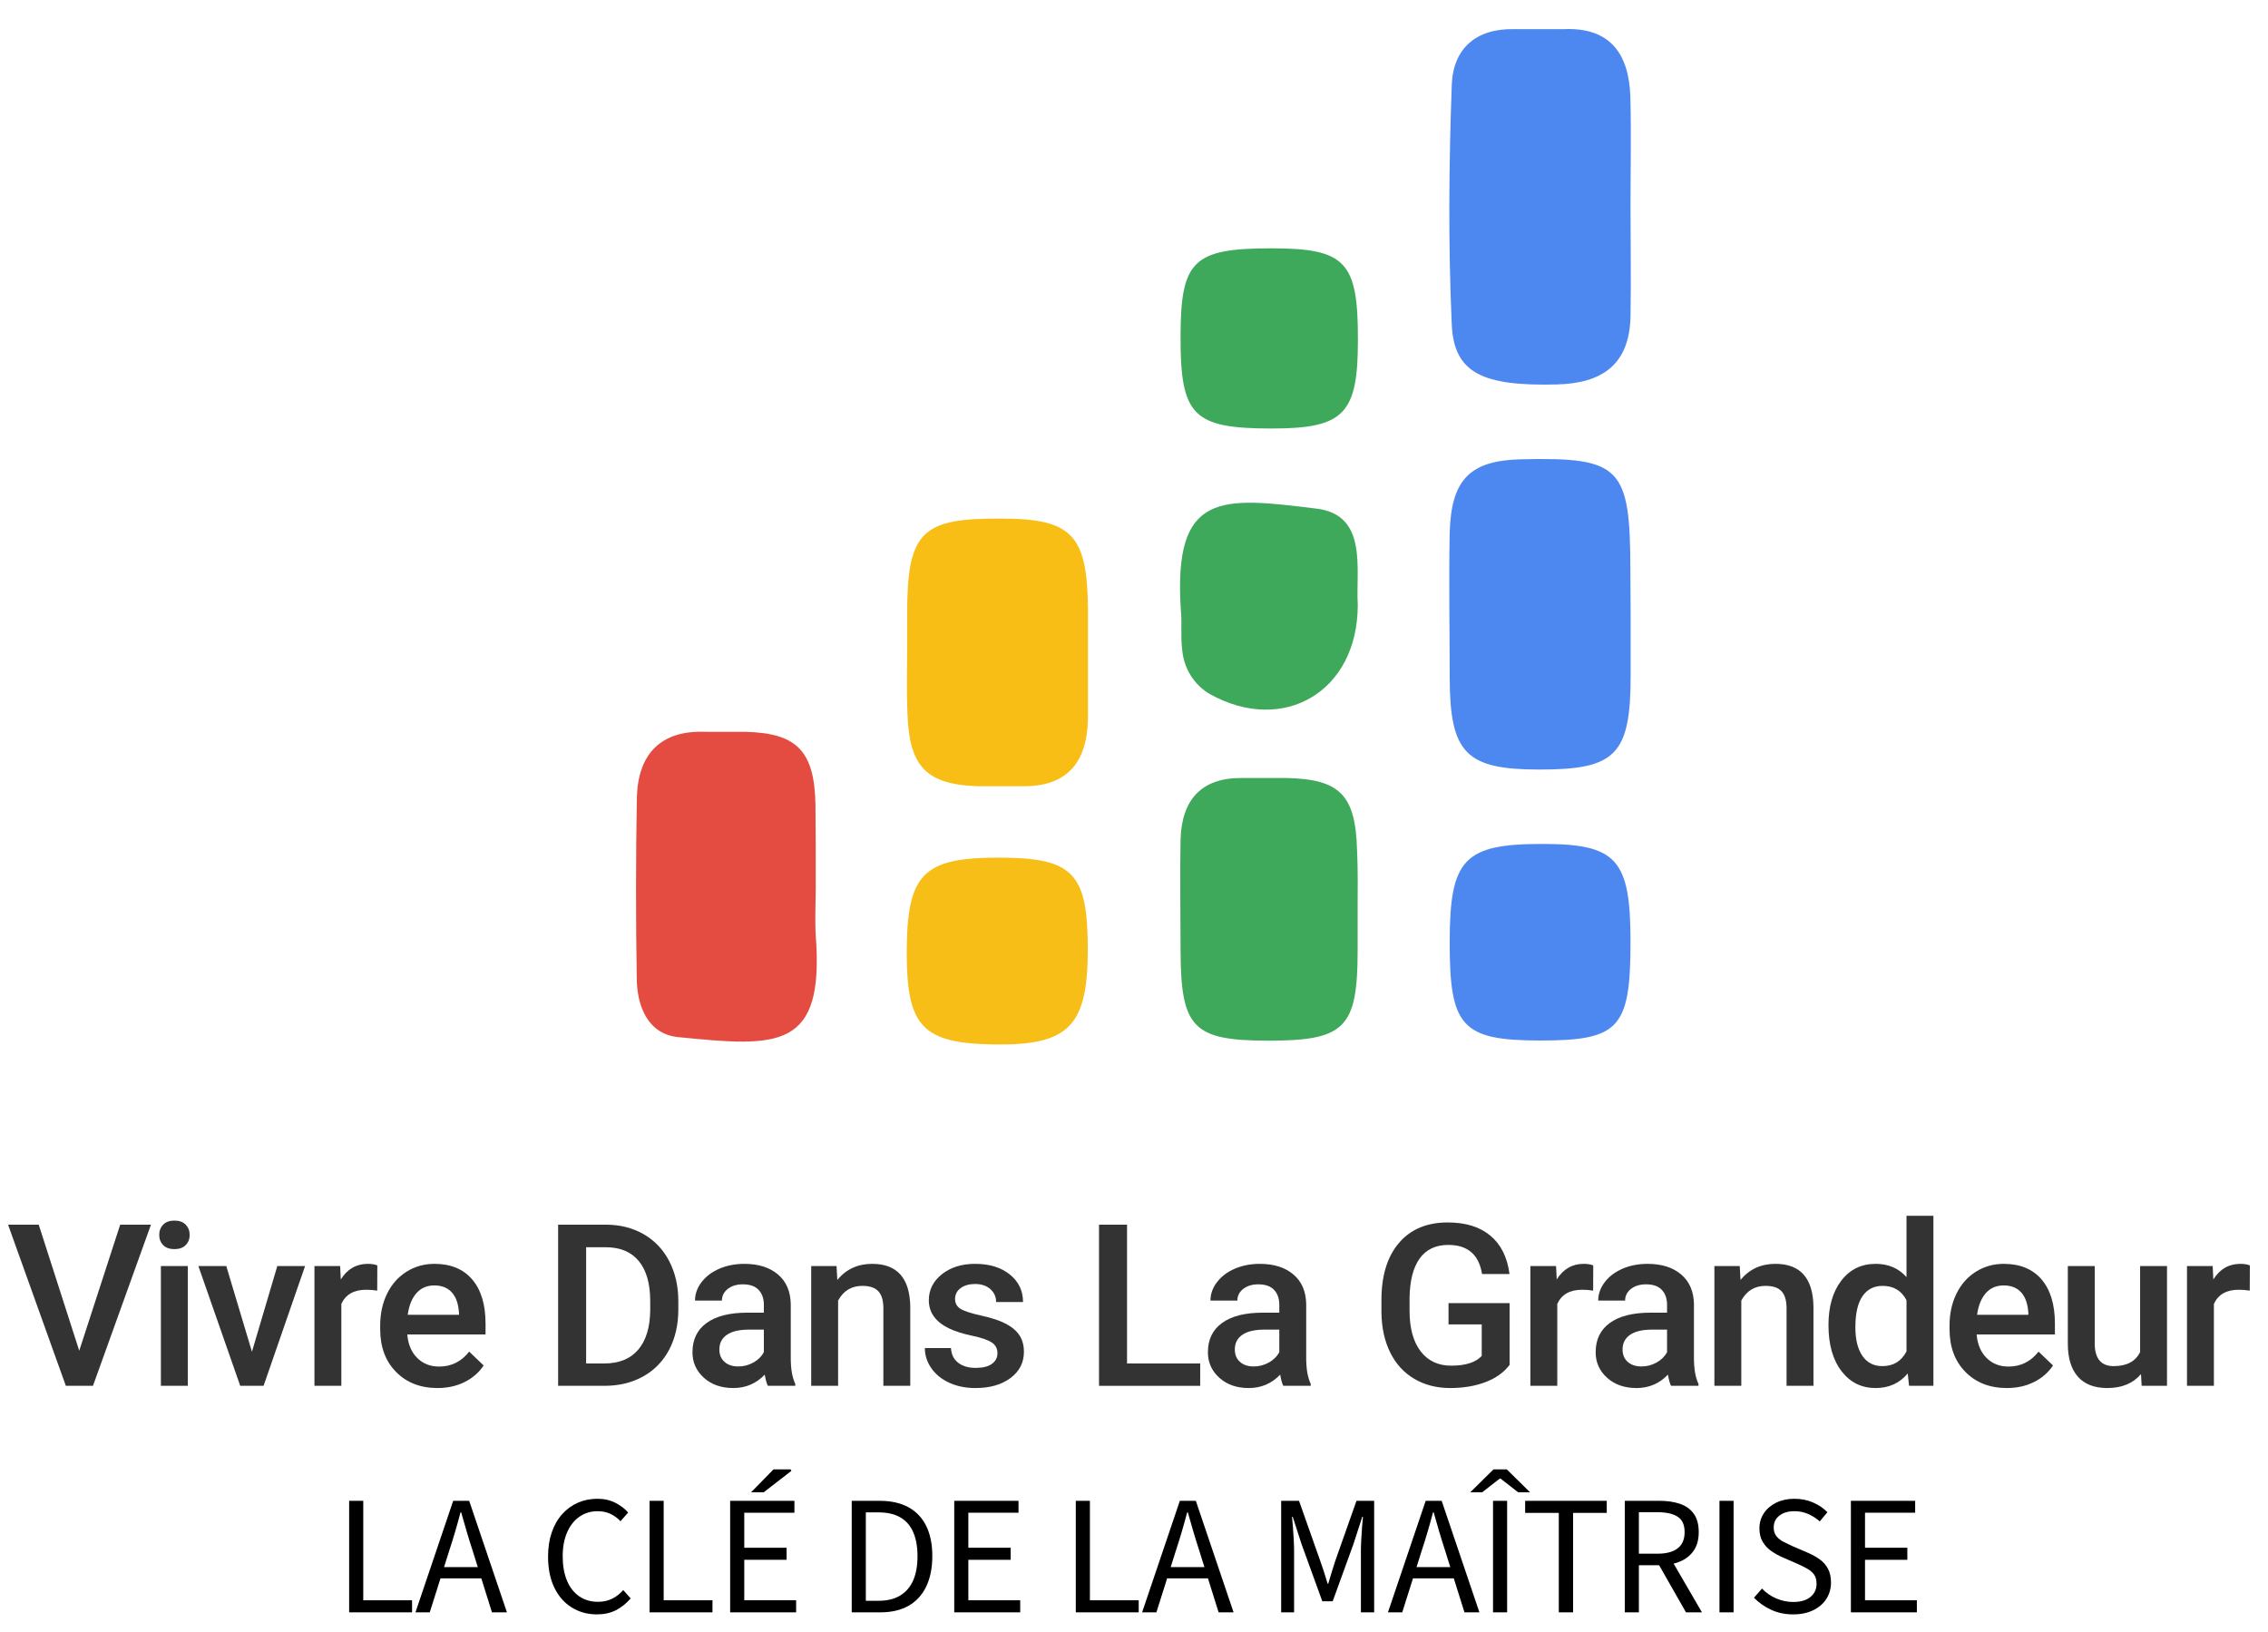 <?xml version="1.0" encoding="UTF-8" standalone="no"?><!DOCTYPE svg PUBLIC "-//W3C//DTD SVG 1.1//EN" "http://www.w3.org/Graphics/SVG/1.1/DTD/svg11.dtd"><svg width="100%" height="100%" viewBox="0 0 667 480" version="1.1" xmlns="http://www.w3.org/2000/svg" xmlns:xlink="http://www.w3.org/1999/xlink" xml:space="preserve" xmlns:serif="http://www.serif.com/" style="fill-rule:evenodd;clip-rule:evenodd;stroke-linejoin:round;stroke-miterlimit:2;"><g id="Logo"><g id="Baseline"><g><path d="M102.683,474.192l0,-32.8l4.15,0l0,29.25l14.35,0l0,3.55l-18.5,0Z" style="fill-rule:nonzero;"/><path d="M122.183,474.192l11.1,-32.8l4.7,0l11.1,32.8l-4.4,0l-5.75,-18.35c-0.6,-1.833 -1.166,-3.658 -1.7,-5.475c-0.533,-1.816 -1.066,-3.675 -1.6,-5.575l-0.2,0c-0.5,1.9 -1.016,3.759 -1.55,5.575c-0.533,1.817 -1.1,3.642 -1.7,5.475l-5.8,18.35l-4.2,0Zm5.8,-10l0,-3.3l15.15,0l0,3.3l-15.15,0Z" style="fill-rule:nonzero;"/><path d="M175.533,474.792c-2.733,0 -5.191,-0.675 -7.375,-2.025c-2.183,-1.35 -3.891,-3.291 -5.125,-5.825c-1.233,-2.533 -1.85,-5.583 -1.85,-9.15c0,-2.633 0.359,-5 1.075,-7.1c0.717,-2.1 1.742,-3.891 3.075,-5.375c1.334,-1.483 2.875,-2.608 4.625,-3.375c1.75,-0.766 3.675,-1.15 5.775,-1.15c1.967,0 3.725,0.4 5.275,1.2c1.55,0.8 2.792,1.75 3.725,2.85l-2.25,2.55c-0.866,-0.933 -1.858,-1.658 -2.975,-2.175c-1.116,-0.516 -2.358,-0.775 -3.725,-0.775c-2.033,0 -3.825,0.542 -5.375,1.625c-1.55,1.084 -2.758,2.617 -3.625,4.6c-0.866,1.984 -1.3,4.325 -1.3,7.025c0,2.767 0.417,5.15 1.25,7.15c0.834,2 2.034,3.542 3.6,4.625c1.567,1.084 3.4,1.625 5.5,1.625c1.534,0 2.909,-0.291 4.125,-0.875c1.217,-0.583 2.325,-1.441 3.325,-2.575l2.2,2.45c-1.3,1.5 -2.75,2.659 -4.35,3.475c-1.6,0.817 -3.466,1.225 -5.6,1.225Z" style="fill-rule:nonzero;"/><path d="M191.033,474.192l0,-32.8l4.15,0l0,29.25l14.35,0l0,3.55l-18.5,0Z" style="fill-rule:nonzero;"/><path d="M214.733,474.192l0,-32.8l18.9,0l0,3.5l-14.75,0l0,10.3l12.45,0l0,3.55l-12.45,0l0,11.9l15.25,0l0,3.55l-19.4,0Zm6.15,-35.3l6.6,-6.75l5.05,0l0.2,0.45l-8.15,6.3l-3.7,0Z" style="fill-rule:nonzero;"/><path d="M250.483,474.192l0,-32.8l8.2,0c3.367,0 6.2,0.634 8.5,1.9c2.3,1.267 4.042,3.109 5.225,5.525c1.184,2.417 1.775,5.359 1.775,8.825c0,3.467 -0.591,6.442 -1.775,8.925c-1.183,2.484 -2.908,4.375 -5.175,5.675c-2.266,1.3 -5.05,1.95 -8.35,1.95l-8.4,0Zm4.15,-3.4l3.75,0c2.567,0 4.7,-0.525 6.4,-1.575c1.7,-1.05 2.967,-2.541 3.8,-4.475c0.834,-1.933 1.25,-4.3 1.25,-7.1c0,-2.733 -0.416,-5.066 -1.25,-7c-0.833,-1.933 -2.1,-3.391 -3.8,-4.375c-1.7,-0.983 -3.833,-1.475 -6.4,-1.475l-3.75,0l0,26Z" style="fill-rule:nonzero;"/><path d="M280.633,474.192l0,-32.8l18.9,0l0,3.5l-14.75,0l0,10.3l12.45,0l0,3.55l-12.45,0l0,11.9l15.25,0l0,3.55l-19.4,0Z" style="fill-rule:nonzero;"/><path d="M316.383,474.192l0,-32.8l4.15,0l0,29.25l14.35,0l0,3.55l-18.5,0Z" style="fill-rule:nonzero;"/><path d="M335.883,474.192l11.1,-32.8l4.7,0l11.1,32.8l-4.4,0l-5.75,-18.35c-0.6,-1.833 -1.166,-3.658 -1.7,-5.475c-0.533,-1.816 -1.066,-3.675 -1.6,-5.575l-0.2,0c-0.5,1.9 -1.016,3.759 -1.55,5.575c-0.533,1.817 -1.1,3.642 -1.7,5.475l-5.8,18.35l-4.2,0Zm5.8,-10l0,-3.3l15.15,0l0,3.3l-15.15,0Z" style="fill-rule:nonzero;"/><path d="M376.783,474.192l0,-32.8l5.25,0l6.2,17.55c0.4,1.1 0.775,2.2 1.125,3.3c0.35,1.1 0.709,2.267 1.075,3.5l0.2,0c0.367,-1.233 0.717,-2.4 1.05,-3.5c0.334,-1.1 0.684,-2.2 1.05,-3.3l6.2,-17.55l5.2,0l0,32.8l-3.9,0l0,-18.05c0,-0.966 0.034,-2.05 0.1,-3.25c0.067,-1.2 0.142,-2.391 0.225,-3.575c0.084,-1.183 0.175,-2.258 0.275,-3.225l-0.2,0l-2.55,7.9l-6.15,16.95l-3.05,0l-6.15,-16.95l-2.55,-7.9l-0.2,0c0.1,0.967 0.192,2.042 0.275,3.225c0.084,1.184 0.159,2.375 0.225,3.575c0.067,1.2 0.1,2.284 0.1,3.25l0,18.05l-3.8,0Z" style="fill-rule:nonzero;"/><path d="M408.183,474.192l11.1,-32.8l4.7,0l11.1,32.8l-4.4,0l-5.75,-18.35c-0.6,-1.833 -1.166,-3.658 -1.7,-5.475c-0.533,-1.816 -1.066,-3.675 -1.6,-5.575l-0.2,0c-0.5,1.9 -1.016,3.759 -1.55,5.575c-0.533,1.817 -1.1,3.642 -1.7,5.475l-5.8,18.35l-4.2,0Zm5.8,-10l0,-3.3l15.15,0l0,3.3l-15.15,0Z" style="fill-rule:nonzero;"/><path d="M439.083,474.192l0,-32.8l4.15,0l0,32.8l-4.15,0Zm-6.7,-35.3l6.85,-6.75l3.9,0l6.85,6.75l-3.5,0l-5.2,-4.05l-0.2,0l-5.2,4.05l-3.5,0Z" style="fill-rule:nonzero;"/><path d="M458.433,474.192l0,-29.25l-9.9,0l0,-3.55l24,0l0,3.55l-9.9,0l0,29.25l-4.2,0Z" style="fill-rule:nonzero;"/><path d="M477.833,474.192l0,-32.8l10.25,0c2.234,0 4.217,0.292 5.95,0.875c1.734,0.584 3.092,1.55 4.075,2.9c0.984,1.35 1.475,3.159 1.475,5.425c0,2.2 -0.491,4.017 -1.475,5.45c-0.983,1.434 -2.341,2.509 -4.075,3.225c-1.733,0.717 -3.716,1.075 -5.95,1.075l-6.1,0l0,13.85l-4.15,0Zm4.15,-17.25l5.5,0c2.567,0 4.534,-0.525 5.9,-1.575c1.367,-1.05 2.05,-2.641 2.05,-4.775c0,-2.133 -0.683,-3.641 -2.05,-4.525c-1.366,-0.883 -3.333,-1.325 -5.9,-1.325l-5.5,0l0,12.2Zm13.85,17.25l-8.55,-15l3.25,-2.2l10,17.2l-4.7,0Z" style="fill-rule:nonzero;"/><rect x="505.683" y="441.392" width="4.15" height="32.8" style="fill-rule:nonzero;"/><path d="M527.333,474.792c-2.333,0 -4.466,-0.441 -6.4,-1.325c-1.933,-0.883 -3.633,-2.075 -5.1,-3.575l2.35,-2.7c1.167,1.234 2.559,2.2 4.175,2.9c1.617,0.7 3.292,1.05 5.025,1.05c2.167,0 3.85,-0.491 5.05,-1.475c1.2,-0.983 1.8,-2.275 1.8,-3.875c0,-1.133 -0.241,-2.033 -0.725,-2.7c-0.483,-0.666 -1.133,-1.233 -1.95,-1.7c-0.816,-0.466 -1.741,-0.933 -2.775,-1.4l-4.7,-2.05c-1.066,-0.466 -2.108,-1.05 -3.125,-1.75c-1.016,-0.7 -1.858,-1.591 -2.525,-2.675c-0.666,-1.083 -1,-2.425 -1,-4.025c0,-1.666 0.442,-3.158 1.325,-4.475c0.884,-1.316 2.1,-2.35 3.65,-3.1c1.55,-0.75 3.325,-1.125 5.325,-1.125c2,0 3.834,0.367 5.5,1.1c1.667,0.734 3.067,1.684 4.2,2.85l-2.25,2.7c-1.033,-0.9 -2.166,-1.625 -3.4,-2.175c-1.233,-0.55 -2.583,-0.825 -4.05,-0.825c-1.833,0 -3.308,0.434 -4.425,1.3c-1.116,0.867 -1.675,2.034 -1.675,3.5c0,1.034 0.267,1.884 0.8,2.55c0.534,0.667 1.225,1.217 2.075,1.65c0.85,0.434 1.709,0.85 2.575,1.25l4.65,2c1.3,0.567 2.459,1.217 3.475,1.95c1.017,0.734 1.817,1.65 2.4,2.75c0.584,1.1 0.875,2.45 0.875,4.05c0,1.734 -0.441,3.309 -1.325,4.725c-0.883,1.417 -2.166,2.542 -3.85,3.375c-1.683,0.834 -3.675,1.25 -5.975,1.25Z" style="fill-rule:nonzero;"/><path d="M544.333,474.192l0,-32.8l18.9,0l0,3.5l-14.75,0l0,10.3l12.45,0l0,3.55l-12.45,0l0,11.9l15.25,0l0,3.55l-19.4,0Z" style="fill-rule:nonzero;"/></g></g><g id="Nom"><g><path d="M23.303,397.252l12.044,-37.076l9.05,-0l-17.057,47.395l-7.976,0l-16.992,-47.395l9.017,-0l11.914,37.076Z" style="fill:#333;fill-rule:nonzero;"/><path d="M55.227,407.571l-7.91,0l-0,-35.221l7.91,0l-0,35.221Zm-8.399,-44.368c0,-1.215 0.386,-2.224 1.156,-3.027c0.77,-0.803 1.872,-1.205 3.304,-1.205c1.432,0 2.539,0.402 3.32,1.205c0.782,0.803 1.172,1.812 1.172,3.027c0,1.194 -0.39,2.186 -1.172,2.979c-0.781,0.792 -1.888,1.188 -3.32,1.188c-1.432,-0 -2.534,-0.396 -3.304,-1.188c-0.77,-0.793 -1.156,-1.785 -1.156,-2.979Z" style="fill:#333;fill-rule:nonzero;"/><path d="M74.097,397.545l7.455,-25.195l8.17,0l-12.207,35.221l-6.868,0l-12.305,-35.221l8.203,0l7.552,25.195Z" style="fill:#333;fill-rule:nonzero;"/><path d="M110.937,379.577c-1.042,-0.174 -2.116,-0.261 -3.223,-0.261c-3.624,0 -6.066,1.389 -7.324,4.167l-0,24.088l-7.91,0l-0,-35.221l7.552,0l0.195,3.939c1.91,-3.06 4.557,-4.59 7.943,-4.59c1.128,0 2.061,0.152 2.799,0.456l-0.032,7.422Z" style="fill:#333;fill-rule:nonzero;"/><path d="M128.668,408.223c-5.013,-0 -9.077,-1.579 -12.191,-4.737c-3.114,-3.157 -4.671,-7.362 -4.671,-12.614l-0,-0.976c-0,-3.516 0.678,-6.657 2.034,-9.424c1.357,-2.767 3.261,-4.921 5.713,-6.462c2.452,-1.541 5.187,-2.311 8.203,-2.311c4.796,0 8.502,1.53 11.117,4.59c2.615,3.06 3.922,7.389 3.922,12.988l0,3.19l-23.014,0c0.239,2.908 1.21,5.209 2.913,6.901c1.704,1.693 3.847,2.539 6.429,2.539c3.625,0 6.576,-1.464 8.855,-4.394l4.264,4.069c-1.411,2.105 -3.293,3.738 -5.648,4.899c-2.354,1.161 -4.997,1.742 -7.926,1.742Zm-0.944,-30.176c-2.17,-0 -3.923,0.759 -5.257,2.278c-1.335,1.519 -2.187,3.635 -2.556,6.348l15.072,0l-0,-0.586c-0.174,-2.647 -0.879,-4.649 -2.116,-6.006c-1.237,-1.356 -2.951,-2.034 -5.143,-2.034Z" style="fill:#333;fill-rule:nonzero;"/><path d="M164.14,407.571l-0,-47.395l13.997,-0c4.188,-0 7.905,0.933 11.149,2.799c3.245,1.866 5.756,4.514 7.536,7.943c1.779,3.429 2.669,7.357 2.669,11.784l0,2.376c0,4.492 -0.895,8.442 -2.685,11.849c-1.791,3.407 -4.341,6.033 -7.65,7.878c-3.309,1.844 -7.102,2.766 -11.377,2.766l-13.639,0Zm8.235,-40.755l0,34.18l5.371,-0c4.319,-0 7.634,-1.351 9.945,-4.053c2.311,-2.702 3.489,-6.581 3.532,-11.637l0,-2.637c0,-5.143 -1.118,-9.071 -3.353,-11.784c-2.235,-2.712 -5.479,-4.069 -9.733,-4.069l-5.762,0Z" style="fill:#333;fill-rule:nonzero;"/><path d="M225.816,407.571c-0.347,-0.672 -0.651,-1.768 -0.911,-3.287c-2.518,2.626 -5.599,3.939 -9.245,3.939c-3.537,-0 -6.424,-1.01 -8.659,-3.028c-2.235,-2.018 -3.353,-4.514 -3.353,-7.487c0,-3.754 1.394,-6.635 4.183,-8.642c2.789,-2.008 6.776,-3.011 11.963,-3.011l4.85,-0l0,-2.312c0,-1.823 -0.51,-3.282 -1.53,-4.378c-1.02,-1.096 -2.571,-1.644 -4.655,-1.644c-1.801,0 -3.277,0.451 -4.427,1.351c-1.15,0.901 -1.725,2.045 -1.725,3.434l-7.91,0c-0,-1.931 0.64,-3.738 1.92,-5.42c1.281,-1.681 3.022,-3 5.225,-3.955c2.203,-0.954 4.66,-1.432 7.373,-1.432c4.123,0 7.411,1.036 9.863,3.109c2.453,2.072 3.711,4.986 3.776,8.74l0,15.885c0,3.169 0.445,5.697 1.335,7.585l0,0.553l-8.073,0Zm-8.691,-5.696c1.562,-0 3.032,-0.38 4.411,-1.139c1.378,-0.76 2.414,-1.78 3.108,-3.06l0,-6.641l-4.264,0c-2.93,0 -5.132,0.51 -6.608,1.53c-1.476,1.02 -2.214,2.463 -2.214,4.329c0,1.519 0.505,2.729 1.514,3.63c1.009,0.901 2.36,1.351 4.053,1.351Z" style="fill:#333;fill-rule:nonzero;"/><path d="M246.021,372.35l0.228,4.069c2.604,-3.147 6.022,-4.72 10.254,-4.72c7.335,0 11.068,4.199 11.198,12.598l-0,23.274l-7.91,0l-0,-22.819c-0,-2.235 -0.483,-3.89 -1.449,-4.964c-0.966,-1.074 -2.544,-1.611 -4.736,-1.611c-3.19,-0 -5.567,1.443 -7.129,4.329l-0,25.065l-7.91,0l-0,-35.221l7.454,0Z" style="fill:#333;fill-rule:nonzero;"/><path d="M293.342,398.001c0,-1.41 -0.58,-2.485 -1.741,-3.222c-1.161,-0.738 -3.087,-1.389 -5.778,-1.954c-2.691,-0.564 -4.937,-1.28 -6.739,-2.148c-3.949,-1.91 -5.924,-4.677 -5.924,-8.301c-0,-3.038 1.28,-5.577 3.841,-7.617c2.561,-2.04 5.816,-3.06 9.766,-3.06c4.21,0 7.611,1.042 10.205,3.125c2.593,2.083 3.89,4.785 3.89,8.106l-7.91,-0c-0,-1.52 -0.565,-2.784 -1.693,-3.793c-1.129,-1.009 -2.626,-1.513 -4.492,-1.513c-1.736,-0 -3.152,0.401 -4.248,1.204c-1.096,0.803 -1.644,1.877 -1.644,3.223c-0,1.215 0.51,2.159 1.53,2.832c1.02,0.672 3.081,1.351 6.185,2.034c3.103,0.684 5.539,1.498 7.308,2.442c1.768,0.944 3.081,2.077 3.938,3.401c0.858,1.324 1.286,2.93 1.286,4.818c0,3.168 -1.313,5.735 -3.939,7.699c-2.626,1.964 -6.065,2.946 -10.319,2.946c-2.886,-0 -5.458,-0.521 -7.715,-1.563c-2.256,-1.042 -4.014,-2.474 -5.273,-4.297c-1.259,-1.823 -1.888,-3.787 -1.888,-5.892l7.682,0c0.109,1.867 0.814,3.304 2.116,4.313c1.302,1.009 3.028,1.514 5.176,1.514c2.083,0 3.667,-0.396 4.753,-1.188c1.085,-0.792 1.627,-1.828 1.627,-3.109Z" style="fill:#333;fill-rule:nonzero;"/><path d="M331.451,400.996l21.517,-0l-0,6.575l-29.753,0l0,-47.395l8.236,-0l-0,40.82Z" style="fill:#333;fill-rule:nonzero;"/><path d="M377.405,407.571c-0.348,-0.672 -0.651,-1.768 -0.912,-3.287c-2.517,2.626 -5.599,3.939 -9.245,3.939c-3.537,-0 -6.423,-1.01 -8.658,-3.028c-2.236,-2.018 -3.353,-4.514 -3.353,-7.487c-0,-3.754 1.394,-6.635 4.183,-8.642c2.788,-2.008 6.776,-3.011 11.963,-3.011l4.85,-0l-0,-2.312c-0,-1.823 -0.51,-3.282 -1.53,-4.378c-1.02,-1.096 -2.572,-1.644 -4.655,-1.644c-1.801,0 -3.277,0.451 -4.427,1.351c-1.15,0.901 -1.725,2.045 -1.725,3.434l-7.911,0c0,-1.931 0.641,-3.738 1.921,-5.42c1.28,-1.681 3.022,-3 5.225,-3.955c2.202,-0.954 4.66,-1.432 7.373,-1.432c4.123,0 7.411,1.036 9.863,3.109c2.452,2.072 3.711,4.986 3.776,8.74l-0,15.885c-0,3.169 0.445,5.697 1.335,7.585l-0,0.553l-8.073,0Zm-8.692,-5.696c1.563,-0 3.033,-0.38 4.411,-1.139c1.378,-0.76 2.414,-1.78 3.109,-3.06l-0,-6.641l-4.265,0c-2.929,0 -5.132,0.51 -6.608,1.53c-1.475,1.02 -2.213,2.463 -2.213,4.329c-0,1.519 0.504,2.729 1.514,3.63c1.009,0.901 2.36,1.351 4.052,1.351Z" style="fill:#333;fill-rule:nonzero;"/><path d="M443.964,401.419c-1.714,2.235 -4.091,3.928 -7.129,5.078c-3.038,1.15 -6.489,1.726 -10.352,1.726c-3.971,-0 -7.487,-0.901 -10.546,-2.702c-3.06,-1.802 -5.42,-4.379 -7.081,-7.731c-1.66,-3.353 -2.522,-7.265 -2.587,-11.735l-0,-3.711c-0,-7.162 1.714,-12.755 5.143,-16.781c3.429,-4.026 8.214,-6.038 14.355,-6.038c5.274,-0 9.462,1.302 12.565,3.906c3.104,2.604 4.97,6.358 5.599,11.263l-8.073,-0c-0.911,-5.708 -4.22,-8.561 -9.928,-8.561c-3.689,-0 -6.494,1.329 -8.415,3.987c-1.92,2.659 -2.913,6.56 -2.978,11.703l-0,3.646c-0,5.121 1.079,9.098 3.239,11.93c2.159,2.832 5.159,4.248 9,4.248c4.21,-0 7.205,-0.955 8.985,-2.865l-0,-9.277l-9.766,0l0,-6.25l17.969,0l-0,18.164Z" style="fill:#333;fill-rule:nonzero;"/><path d="M468.531,379.577c-1.042,-0.174 -2.116,-0.261 -3.223,-0.261c-3.624,0 -6.065,1.389 -7.324,4.167l0,24.088l-7.91,0l-0,-35.221l7.552,0l0.195,3.939c1.91,-3.06 4.558,-4.59 7.943,-4.59c1.129,0 2.062,0.152 2.8,0.456l-0.033,7.422Z" style="fill:#333;fill-rule:nonzero;"/><path d="M491.438,407.571c-0.347,-0.672 -0.651,-1.768 -0.912,-3.287c-2.517,2.626 -5.599,3.939 -9.244,3.939c-3.538,-0 -6.424,-1.01 -8.659,-3.028c-2.235,-2.018 -3.353,-4.514 -3.353,-7.487c-0,-3.754 1.394,-6.635 4.183,-8.642c2.788,-2.008 6.776,-3.011 11.963,-3.011l4.85,-0l-0,-2.312c-0,-1.823 -0.51,-3.282 -1.53,-4.378c-1.02,-1.096 -2.572,-1.644 -4.655,-1.644c-1.801,0 -3.277,0.451 -4.427,1.351c-1.15,0.901 -1.725,2.045 -1.725,3.434l-7.91,0c-0,-1.931 0.64,-3.738 1.92,-5.42c1.281,-1.681 3.022,-3 5.225,-3.955c2.202,-0.954 4.66,-1.432 7.373,-1.432c4.123,0 7.411,1.036 9.863,3.109c2.452,2.072 3.711,4.986 3.776,8.74l0,15.885c0,3.169 0.445,5.697 1.335,7.585l-0,0.553l-8.073,0Zm-8.692,-5.696c1.563,-0 3.033,-0.38 4.411,-1.139c1.378,-0.76 2.415,-1.78 3.109,-3.06l-0,-6.641l-4.264,0c-2.93,0 -5.133,0.51 -6.608,1.53c-1.476,1.02 -2.214,2.463 -2.214,4.329c0,1.519 0.505,2.729 1.514,3.63c1.009,0.901 2.36,1.351 4.052,1.351Z" style="fill:#333;fill-rule:nonzero;"/><path d="M511.643,372.35l0.228,4.069c2.604,-3.147 6.022,-4.72 10.254,-4.72c7.335,0 11.067,4.199 11.198,12.598l-0,23.274l-7.911,0l0,-22.819c0,-2.235 -0.482,-3.89 -1.448,-4.964c-0.966,-1.074 -2.545,-1.611 -4.736,-1.611c-3.191,-0 -5.567,1.443 -7.129,4.329l-0,25.065l-7.91,0l-0,-35.221l7.454,0Z" style="fill:#333;fill-rule:nonzero;"/><path d="M537.74,389.7c-0,-5.425 1.259,-9.782 3.776,-13.069c2.517,-3.288 5.892,-4.932 10.124,-4.932c3.732,0 6.749,1.302 9.049,3.906l0,-18.034l7.91,0l0,50l-7.161,0l-0.391,-3.645c-2.365,2.864 -5.523,4.297 -9.472,4.297c-4.124,-0 -7.46,-1.661 -10.01,-4.981c-2.55,-3.32 -3.825,-7.834 -3.825,-13.542Zm7.91,0.684c0,3.581 0.689,6.375 2.067,8.382c1.378,2.008 3.337,3.011 5.876,3.011c3.233,0 5.599,-1.443 7.096,-4.329l0,-15.039c-1.454,-2.821 -3.798,-4.232 -7.031,-4.232c-2.561,-0 -4.536,1.014 -5.925,3.044c-1.388,2.029 -2.083,5.083 -2.083,9.163Z" style="fill:#333;fill-rule:nonzero;"/><path d="M590.204,408.223c-5.013,-0 -9.076,-1.579 -12.191,-4.737c-3.114,-3.157 -4.671,-7.362 -4.671,-12.614l0,-0.976c0,-3.516 0.678,-6.657 2.035,-9.424c1.356,-2.767 3.26,-4.921 5.713,-6.462c2.452,-1.541 5.186,-2.311 8.203,-2.311c4.796,0 8.501,1.53 11.116,4.59c2.615,3.06 3.923,7.389 3.923,12.988l-0,3.19l-23.015,0c0.239,2.908 1.21,5.209 2.914,6.901c1.703,1.693 3.846,2.539 6.429,2.539c3.624,0 6.575,-1.464 8.854,-4.394l4.264,4.069c-1.41,2.105 -3.293,3.738 -5.647,4.899c-2.355,1.161 -4.997,1.742 -7.927,1.742Zm-0.944,-30.176c-2.17,-0 -3.922,0.759 -5.257,2.278c-1.335,1.519 -2.186,3.635 -2.555,6.348l15.071,0l0,-0.586c-0.173,-2.647 -0.879,-4.649 -2.116,-6.006c-1.237,-1.356 -2.951,-2.034 -5.143,-2.034Z" style="fill:#333;fill-rule:nonzero;"/><path d="M629.648,404.121c-2.323,2.734 -5.621,4.102 -9.896,4.102c-3.82,-0 -6.711,-1.118 -8.675,-3.353c-1.964,-2.236 -2.946,-5.469 -2.946,-9.701l-0,-22.819l7.91,0l-0,22.721c-0,4.471 1.855,6.706 5.566,6.706c3.841,0 6.435,-1.378 7.78,-4.134l0,-25.293l7.91,0l0,35.221l-7.454,0l-0.195,-3.45Z" style="fill:#333;fill-rule:nonzero;"/><path d="M661.636,379.577c-1.041,-0.174 -2.115,-0.261 -3.222,-0.261c-3.624,0 -6.066,1.389 -7.324,4.167l-0,24.088l-7.911,0l0,-35.221l7.552,0l0.196,3.939c1.91,-3.06 4.557,-4.59 7.943,-4.59c1.128,0 2.061,0.152 2.799,0.456l-0.033,7.422Z" style="fill:#333;fill-rule:nonzero;"/></g></g><g id="Couleurs"><g><path d="M479.52,60.779c-0,10.798 0.204,21.638 -0,32.436c-0.366,14.203 -8.55,19.519 -21.661,19.851c-21.661,0.54 -30.252,-3.239 -30.904,-17.567c-1.058,-23.548 -0.855,-47.179 0,-70.602c0.407,-10.632 7.166,-16.612 18.445,-16.322l14.454,0c13.64,-0.623 19.218,7.227 19.625,19.893c0.285,10.674 0.041,21.472 0.041,32.311Zm0.041,120.107l-0,17.733c-0,23.382 -4.398,27.743 -26.873,27.701c-21.539,0 -26.262,-4.776 -26.343,-26.87c-0,-14.245 -0.285,-28.532 -0,-42.818c0.447,-15.74 6.066,-21.222 21.091,-21.554c29.152,-0.665 32.003,2.201 32.043,32.518l0.082,13.29Z" style="fill:#4c88ef;fill-rule:nonzero;"/><path d="M479.52,276.946c-0,25.5 -3.339,29.071 -26.547,29.071c-23.208,0 -26.669,-4.153 -26.628,-29.071c-0,-24.337 4.275,-28.781 27.402,-28.739c21.701,-0 25.773,4.527 25.773,28.739Z" style="fill:#4c88ef;fill-rule:nonzero;"/></g><g><path d="M399.268,267.851l0,11.795c0,22.675 -3.786,26.413 -26.14,26.413c-22.353,-0 -25.854,-3.696 -25.936,-26.663c0,-10.798 -0.203,-21.637 0,-32.435c0.326,-11.753 6.108,-18.274 18.078,-18.149l13.029,0c15.798,0.332 20.358,4.984 20.806,21.305c0.285,5.898 0.163,11.629 0.163,17.734Z" style="fill:#3fa95b;fill-rule:nonzero;"/><path d="M399.309,177.896c-0,25.582 -21.865,38.249 -43.485,26.247c-4.65,-2.712 -7.699,-7.596 -8.143,-13.041c-0.53,-3.862 -0,-7.849 -0.407,-11.753c-2.281,-35.01 11.929,-33.224 40.105,-29.736c14.943,1.952 11.319,17.817 11.93,28.283Zm-25.407,-104.865c21.865,-0 25.529,3.904 25.448,27.078c-0,21.637 -4.072,25.915 -25.326,25.915c-23.208,-0 -26.913,-3.738 -26.832,-27.244c0.041,-22.178 3.787,-25.749 26.71,-25.749Z" style="fill:#3fa95b;fill-rule:nonzero;"/></g><g><path d="M266.778,191.144l-0,-10.3c-0,-24.42 4.071,-28.49 27.727,-28.324c20.684,0 25.244,4.776 25.448,26.331l-0,32.477c-0.204,13.082 -6.311,20.225 -19.666,19.893l-13.029,-0c-14.699,-0.582 -19.748,-5.69 -20.358,-20.765c-0.326,-6.853 -0.122,-13.083 -0.122,-19.312Z" style="fill:#f9be15;fill-rule:nonzero;"/><path d="M293.772,252.235c21.784,0 26.14,4.486 26.14,26.871c0,22.385 -5.334,28.324 -27.076,28.074c-21.743,-0.249 -26.181,-5.274 -26.181,-27.244c0.082,-22.925 4.805,-27.742 27.117,-27.701Z" style="fill:#f8be18;fill-rule:nonzero;"/></g><g><path d="M239.905,260.458c-0,4.901 -0.285,9.843 -0,14.744c2.565,33.64 -10.953,32.767 -40.431,29.819c-8.958,-0.872 -12.215,-9.137 -12.215,-17.609c-0.285,-17.651 -0.285,-35.343 0.04,-52.952c0.367,-12.874 7.166,-19.81 20.359,-19.228l11.563,-0c15.187,0.373 20.358,5.648 20.602,21.637c0.082,7.891 0.082,15.74 0.082,23.589Z" style="fill:#e54c41;fill-rule:nonzero;"/></g></g></g></svg>